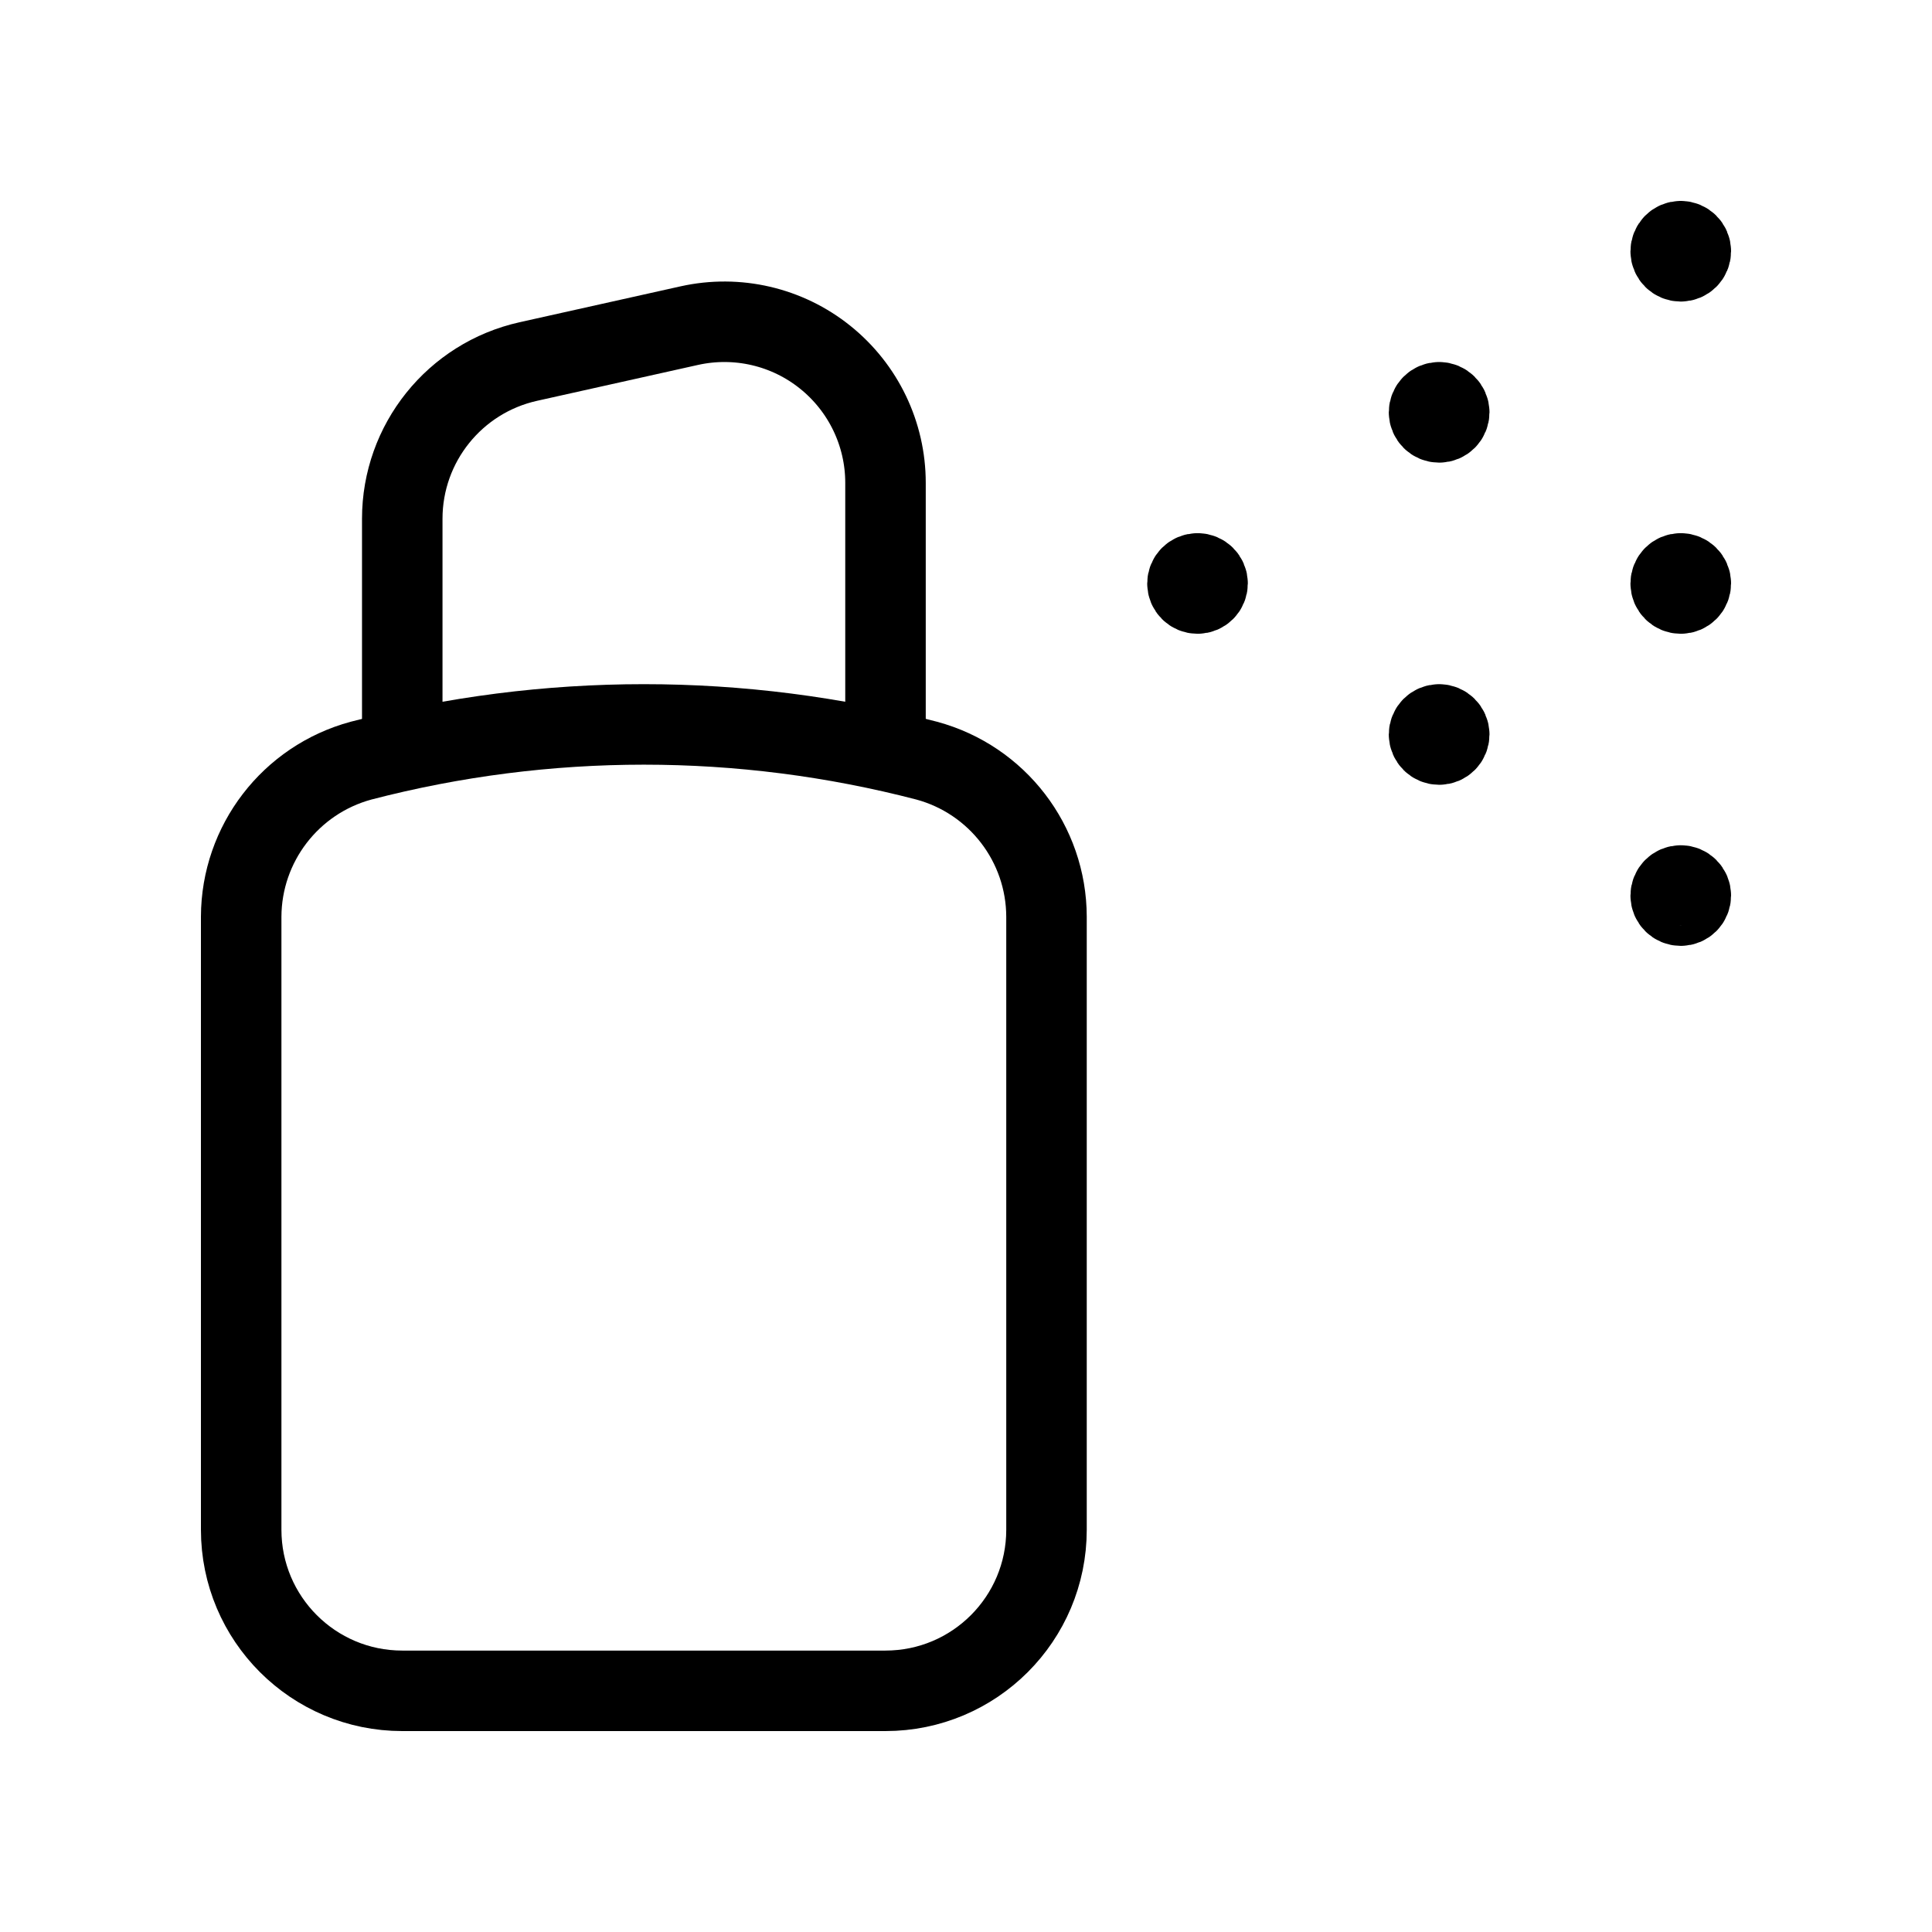 <svg width="24" height="24" viewBox="0 0 24 24" fill="none" xmlns="http://www.w3.org/2000/svg">
<path d="M4.997 9.321V6.444C4.997 5.507 5.648 4.695 6.563 4.491L8.563 4.045C9.156 3.913 9.777 4.057 10.25 4.437C10.724 4.817 11 5.391 11 5.998V9.321" stroke="currentColor" style="stroke:currentColor;stroke:color(display-p3 0.6 0.6 0.6);stroke-opacity:1;" stroke-linecap="round" stroke-linejoin="round"/>
<path d="M14.876 7.123C14.807 7.123 14.751 7.179 14.751 7.248C14.751 7.317 14.807 7.373 14.876 7.373C14.945 7.373 15.001 7.317 15.001 7.248C15.001 7.179 14.945 7.123 14.876 7.123" stroke="currentColor" style="stroke:currentColor;stroke:color(display-p3 0.6 0.6 0.6);stroke-opacity:1;" stroke-linecap="round" stroke-linejoin="round"/>
<path d="M20.878 2.996C20.809 2.996 20.754 3.053 20.754 3.122C20.754 3.191 20.81 3.246 20.879 3.246C20.948 3.246 21.004 3.19 21.004 3.121C21.004 3.052 20.948 2.996 20.878 2.996" stroke="currentColor" style="stroke:currentColor;stroke:color(display-p3 0.6 0.6 0.6);stroke-opacity:1;" stroke-linecap="round" stroke-linejoin="round"/>
<path d="M20.878 7.123C20.809 7.123 20.754 7.179 20.754 7.248C20.754 7.317 20.81 7.373 20.879 7.373C20.948 7.373 21.004 7.317 21.004 7.248C21.004 7.179 20.948 7.123 20.878 7.123" stroke="currentColor" style="stroke:currentColor;stroke:color(display-p3 0.6 0.6 0.6);stroke-opacity:1;" stroke-linecap="round" stroke-linejoin="round"/>
<path d="M20.878 11C20.809 11 20.754 11.056 20.754 11.125C20.754 11.194 20.81 11.25 20.879 11.25C20.948 11.25 21.004 11.194 21.004 11.125C21.004 11.056 20.948 10.999 20.878 11" stroke="currentColor" style="stroke:currentColor;stroke:color(display-p3 0.6 0.6 0.6);stroke-opacity:1;" stroke-linecap="round" stroke-linejoin="round"/>
<path d="M17.877 4.997C17.808 4.997 17.752 5.053 17.752 5.122C17.753 5.191 17.808 5.247 17.878 5.247C17.947 5.247 18.003 5.191 18.003 5.122C18.002 5.053 17.946 4.997 17.877 4.997" stroke="currentColor" style="stroke:currentColor;stroke:color(display-p3 0.6 0.6 0.6);stroke-opacity:1;" stroke-linecap="round" stroke-linejoin="round"/>
<path d="M17.877 8.999C17.808 8.999 17.752 9.055 17.752 9.124C17.753 9.193 17.808 9.249 17.878 9.249C17.947 9.249 18.003 9.193 18.003 9.124C18.002 9.055 17.946 8.999 17.877 8.999" stroke="currentColor" style="stroke:currentColor;stroke:color(display-p3 0.6 0.6 0.6);stroke-opacity:1;" stroke-linecap="round" stroke-linejoin="round"/>
<path fill-rule="evenodd" clip-rule="evenodd" d="M13 11.388V19.003C13 20.108 12.105 21.004 10.999 21.004H4.997C3.892 21.004 2.996 20.108 2.996 19.003V11.388C2.999 10.48 3.609 9.686 4.485 9.449C6.789 8.849 9.208 8.849 11.512 9.449C12.388 9.686 12.998 10.48 13 11.388Z" stroke="currentColor" style="stroke:currentColor;stroke:color(display-p3 0.6 0.6 0.6);stroke-opacity:1;" stroke-linecap="round" stroke-linejoin="round"/>
</svg>